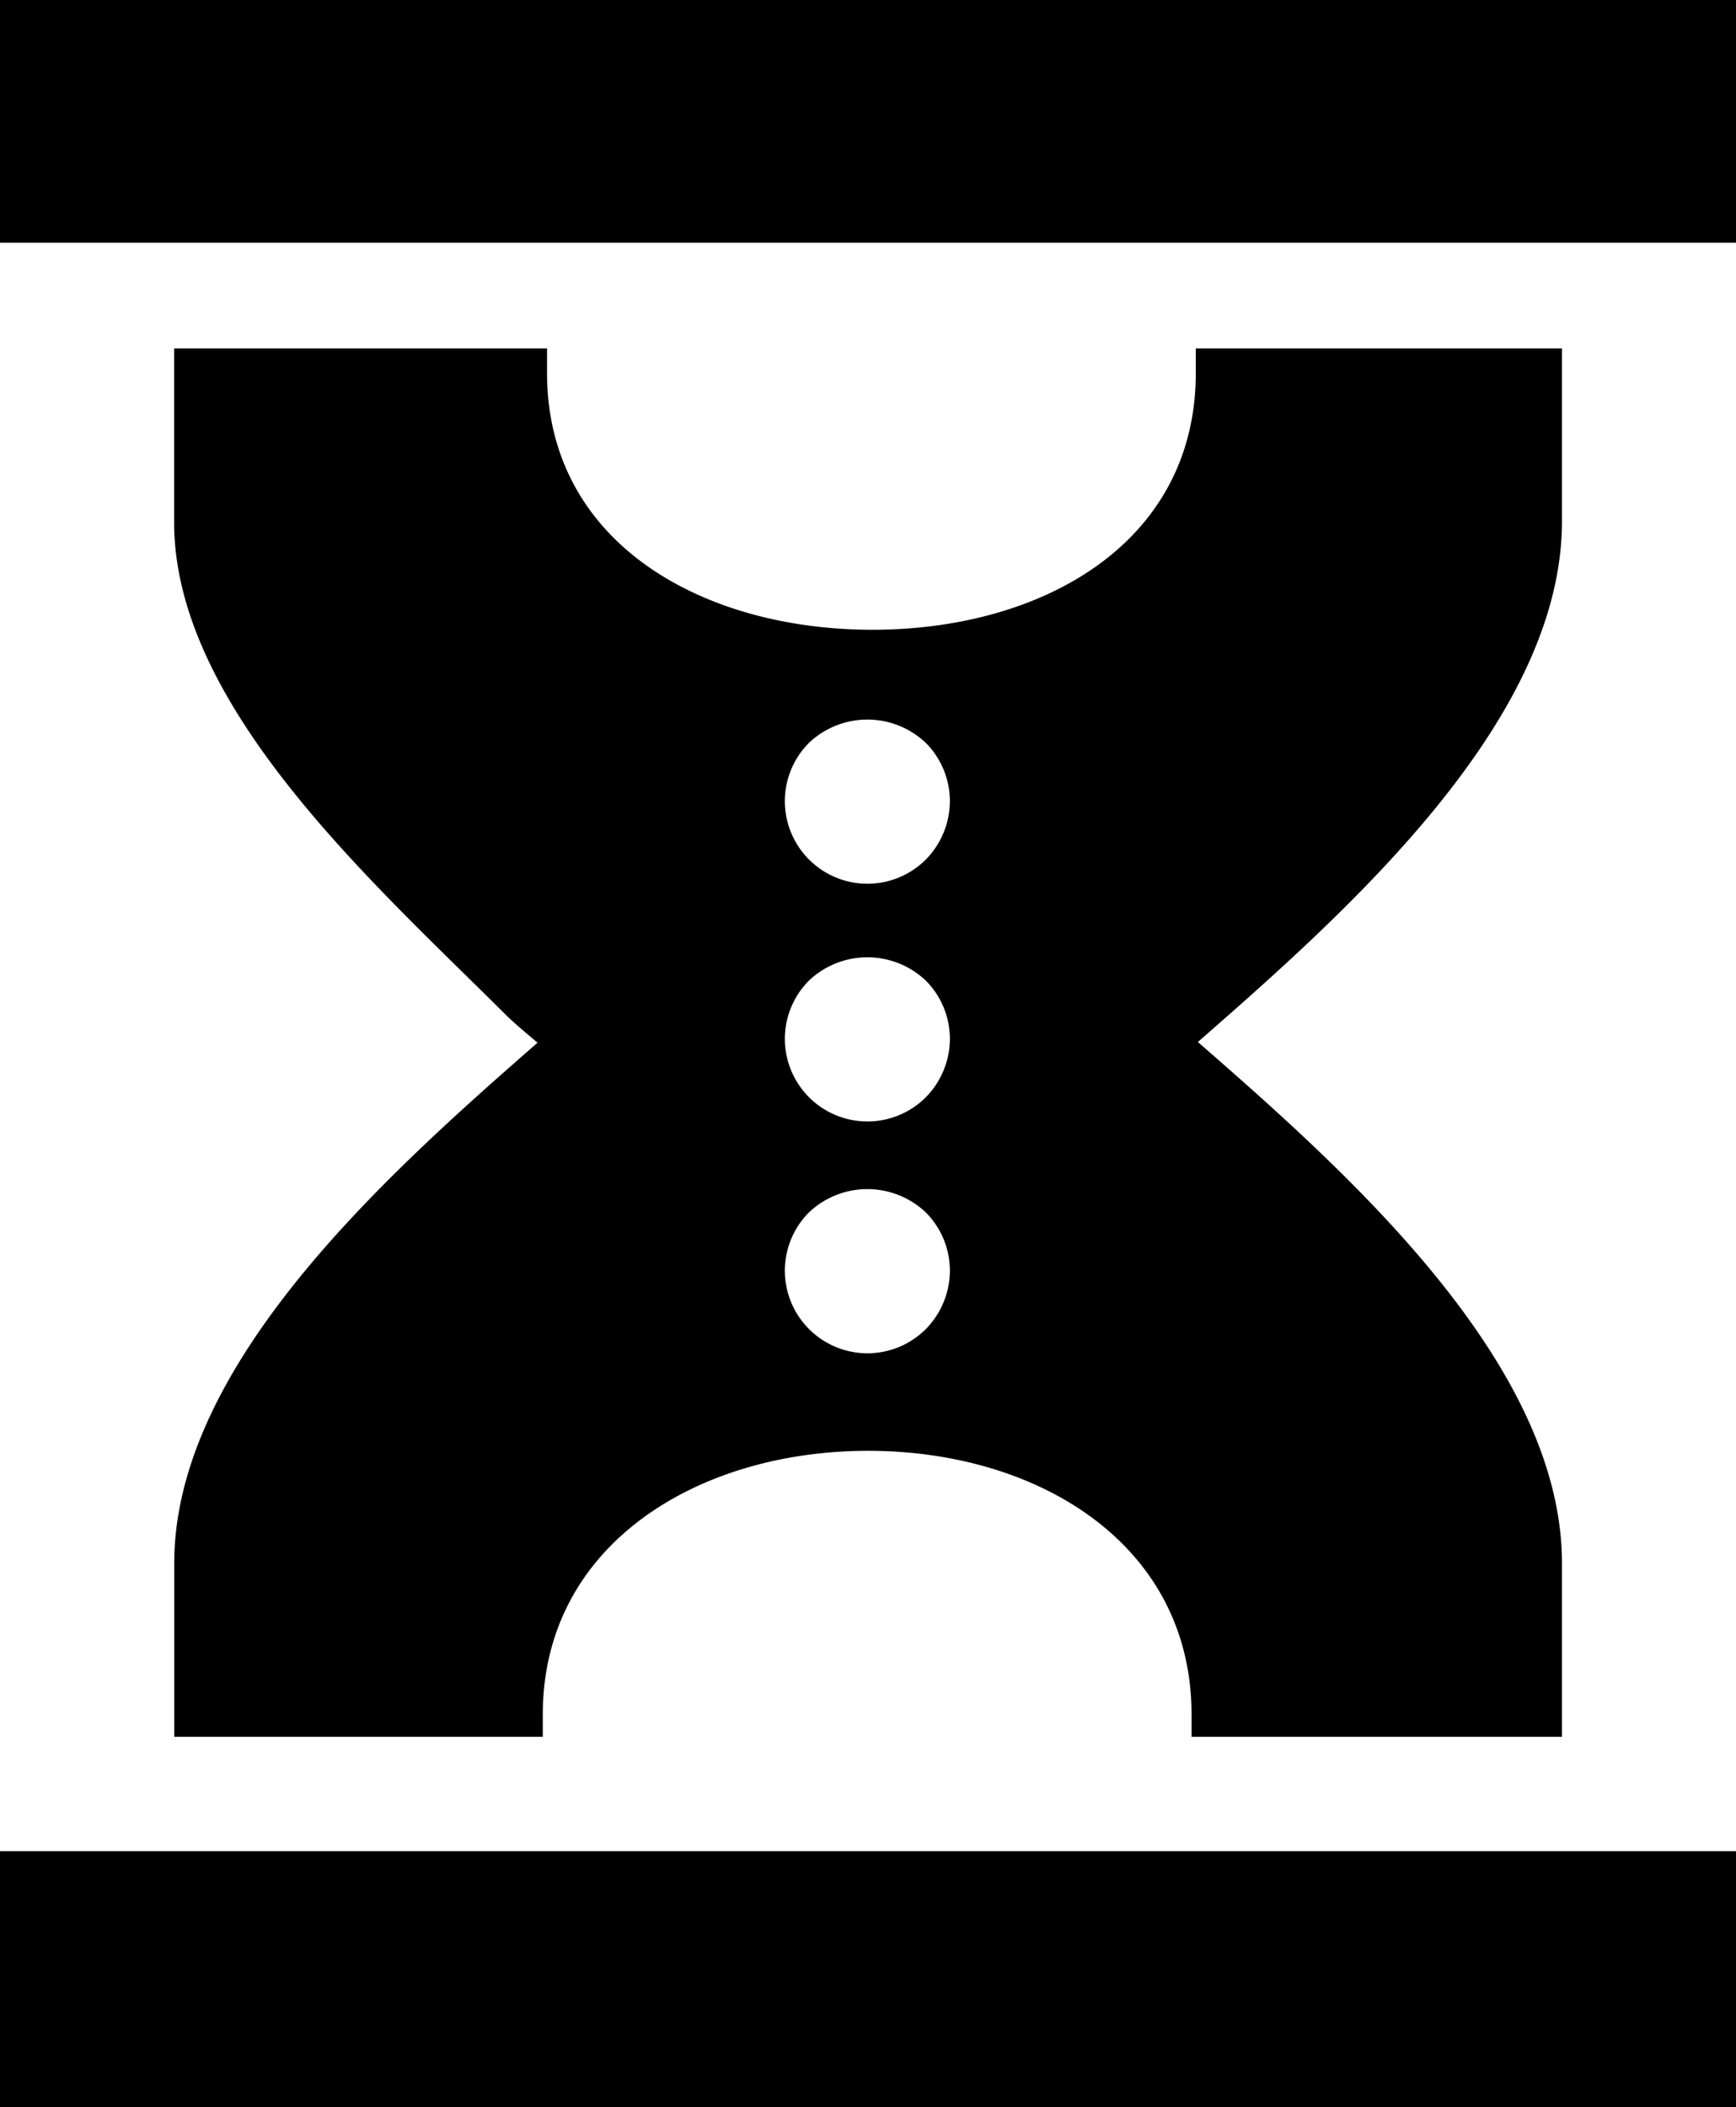 <svg id="Layer_1" data-name="Layer 1" xmlns="http://www.w3.org/2000/svg" viewBox="0 0 16.759 20.333"><rect width="16.759" height="2.342"/><rect y="17.863" width="16.759" height="2.47"/><path d="M16.199,6.37V4.695H12.664V4.931c0,1.642-1.48,2.479-3.122,2.479-1.642,0-3.141-.838-3.141-2.479V4.695H2.801V6.37c-.002,1.781,1.931,3.489,3.192,4.746.1.099.209.187.316.279-1.449,1.267-3.506,3.098-3.507,5.023v1.675h3.558v-.215c0-1.642,1.499-2.545,3.141-2.545s3.122.903,3.122,2.545v.215H16.199V16.418c-.001-1.929-2.061-3.763-3.515-5.03C14.133,10.122,16.193,8.294,16.199,6.37Zm-6.141,7.788a.797.797,0,0,1-1.361-.564.796.796,0,0,1,.235-.564.82.82,0,0,1,1.126.003.799.799,0,0,1,.232.561A.808.808,0,0,1,10.058,14.158Zm0-2.237a.797.797,0,0,1-1.361-.564.796.796,0,0,1,.235-.564.82.82,0,0,1,1.126.003.799.799,0,0,1,.232.561A.808.808,0,0,1,10.058,11.921Zm0-2.294a.797.797,0,0,1-1.361-.564A.796.796,0,0,1,8.932,8.499a.82.82,0,0,1,1.126.003.799.799,0,0,1,.232.561A.808.808,0,0,1,10.058,9.627Z" transform="translate(-1.12 -1.333)"/></svg>